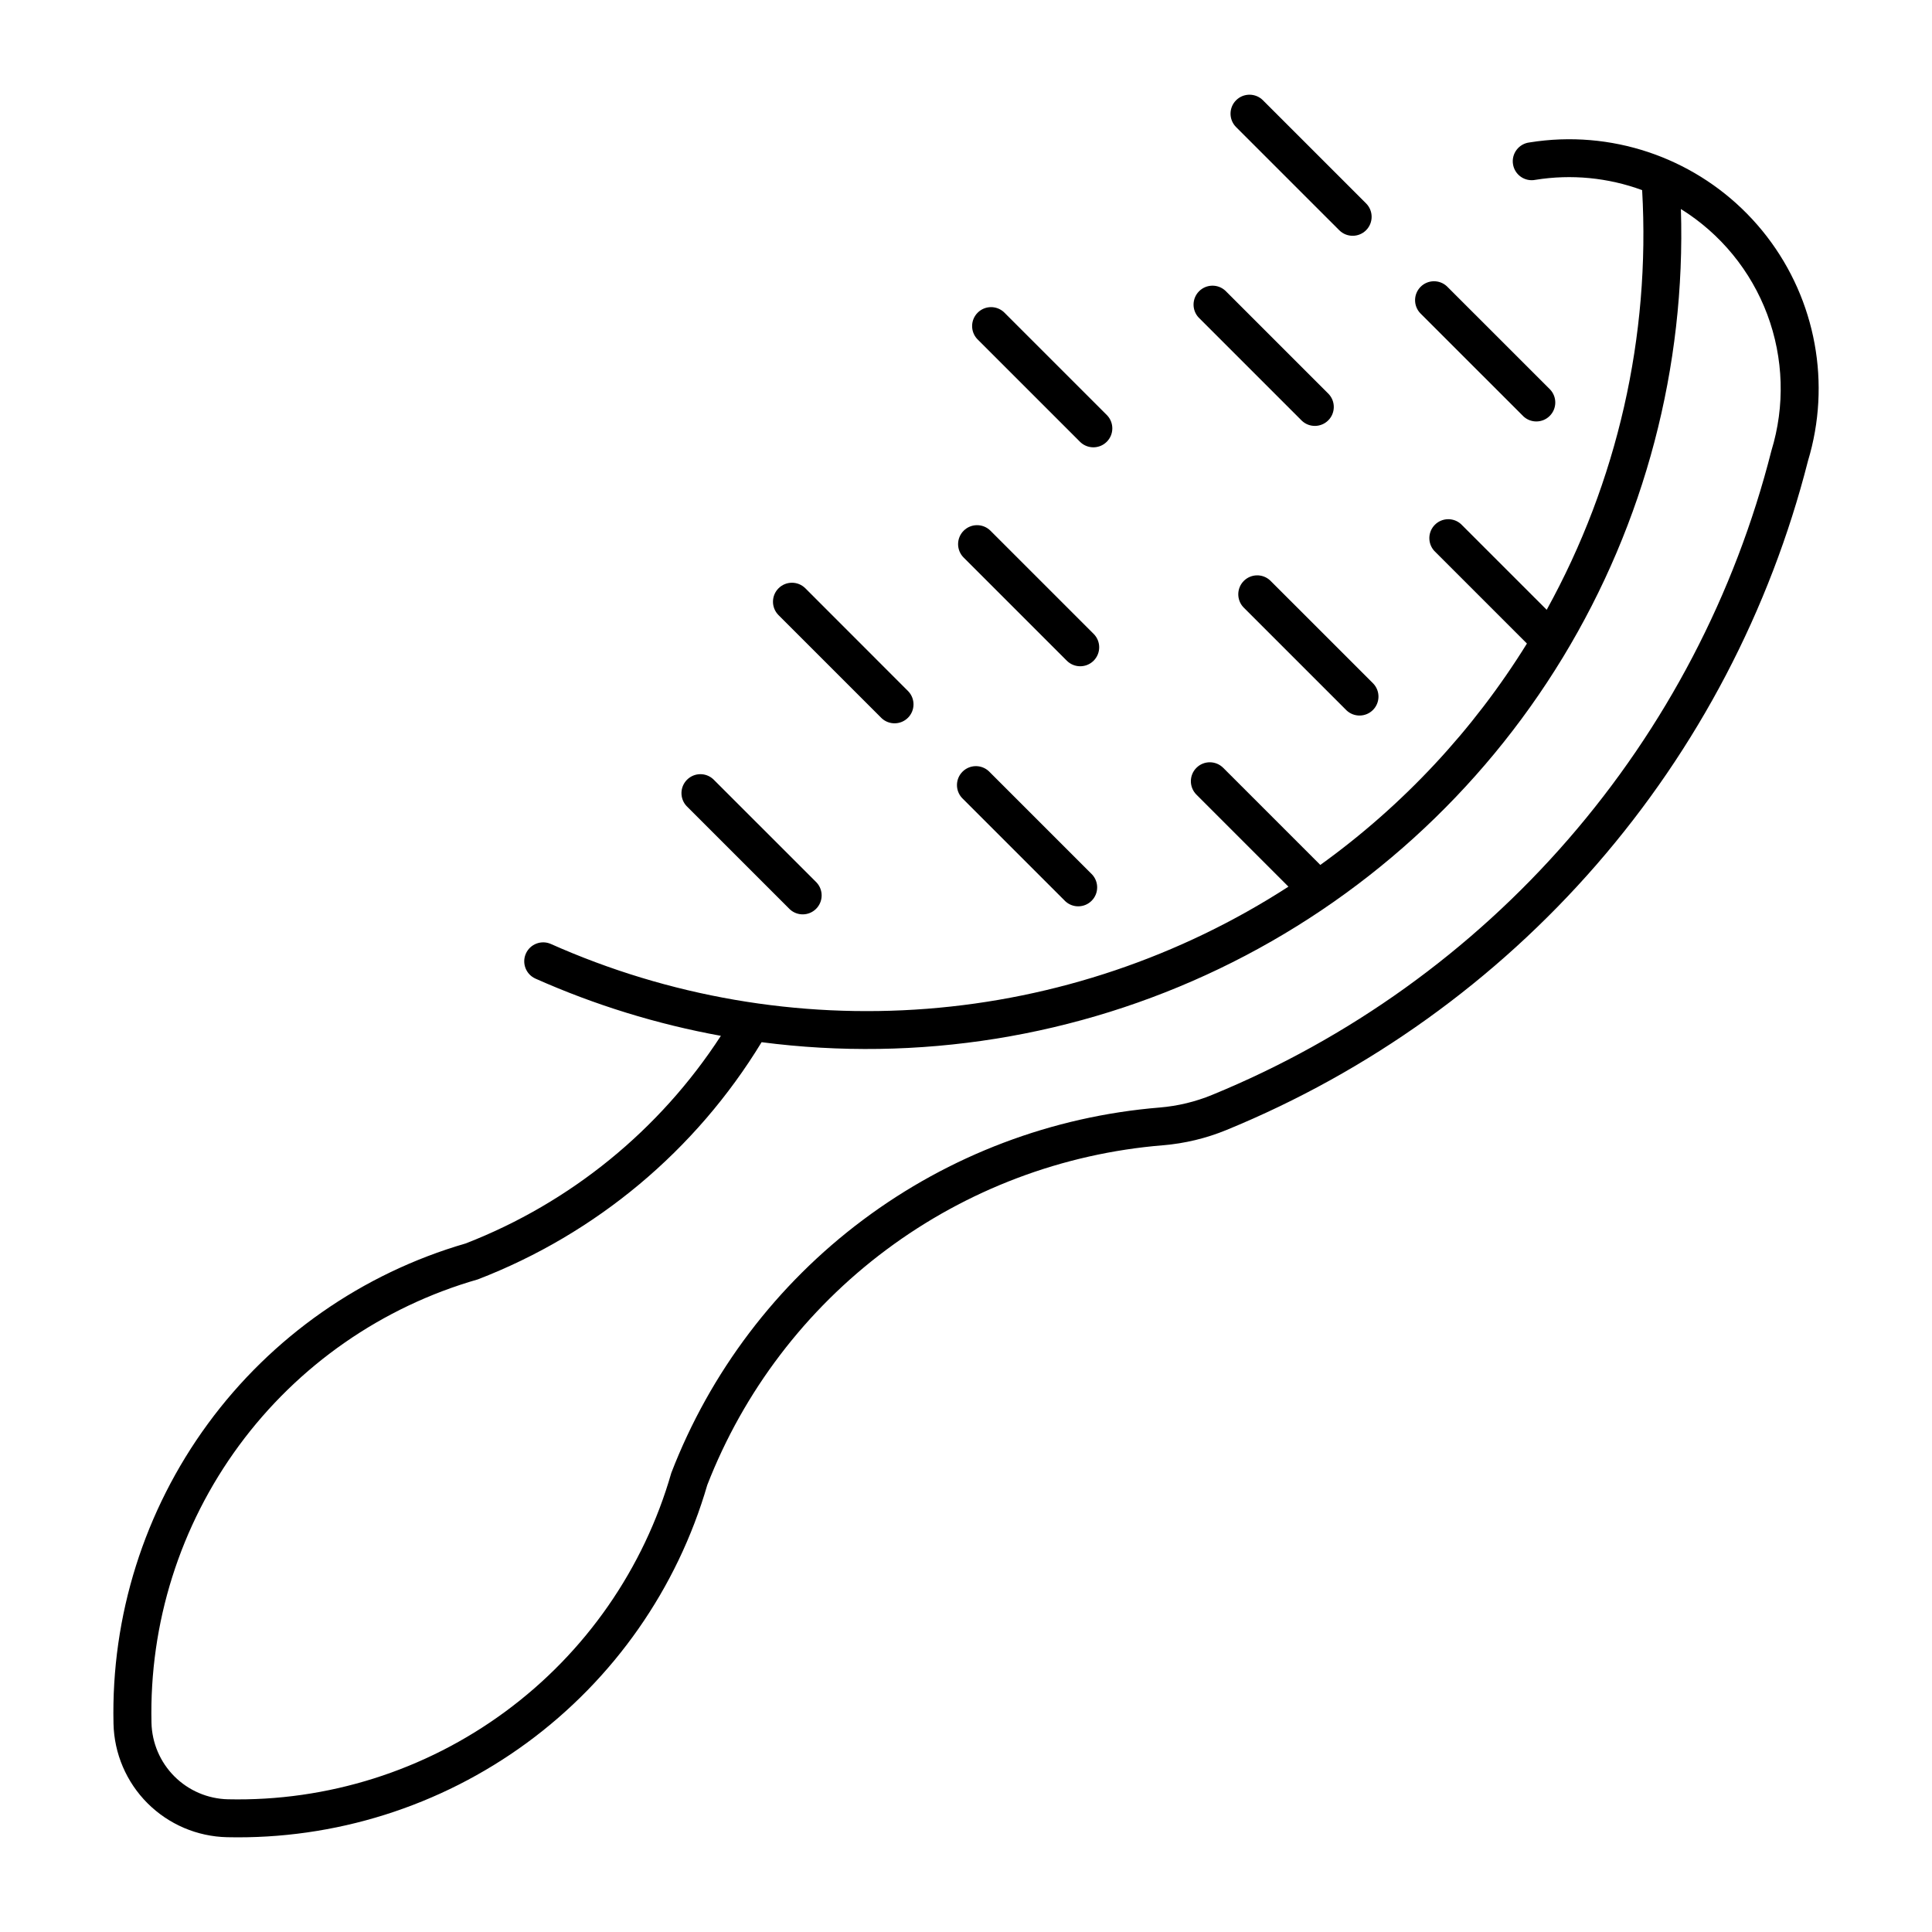 <?xml version="1.0" encoding="UTF-8"?>
<!-- Uploaded to: SVG Repo, www.svgrepo.com, Generator: SVG Repo Mixer Tools -->
<svg fill="#000000" width="800px" height="800px" version="1.1" viewBox="144 144 512 512" xmlns="http://www.w3.org/2000/svg">
 <g>
  <path d="m557.5 180.94c-2.731 0.102-5.449 0.371-8.145 0.805-1.359 0.156-2.602 0.859-3.43 1.949-0.832 1.09-1.18 2.473-0.965 3.824 0.211 1.355 0.969 2.562 2.094 3.344 1.129 0.781 2.523 1.066 3.867 0.793 9.496-1.531 19.23-0.59 28.262 2.731 2.215 38.715-6.555 77.27-25.293 111.22l-22.727-22.727c-1.988-1.781-5.023-1.699-6.906 0.191-1.887 1.891-1.961 4.926-0.176 6.906l24.57 24.57c-14.223 22.961-32.832 42.895-54.754 58.672l-25.754-25.754h-0.004c-1.961-1.941-5.125-1.934-7.078 0.02s-1.961 5.113-0.02 7.078l24.41 24.41c-28.75 18.59-61.684 29.715-95.816 32.367-34.137 2.648-68.391-3.254-99.668-17.184-2.531-1.109-5.488 0.039-6.609 2.566-1.121 2.531 0.016 5.488 2.539 6.621 15.719 6.996 32.215 12.086 49.141 15.164-16.211 24.973-39.863 44.223-67.613 55.016-27.414 7.957-51.43 24.75-68.312 47.766-16.879 23.016-25.684 50.965-25.035 79.504 0.176 7.922 3.402 15.473 9.008 21.078 5.606 5.602 13.152 8.828 21.078 9.008 28.531 0.648 56.48-8.152 79.496-25.031s39.809-40.891 47.77-68.297c9.656-24.824 26.098-46.43 47.449-62.352s46.754-25.516 73.297-27.688c5.793-0.477 11.473-1.844 16.848-4.051 37.746-15.477 71.344-39.574 98.102-70.363 26.762-30.789 45.938-67.418 56.004-106.95 6.18-20.422 2.121-42.574-10.902-59.48-13.02-16.906-33.402-26.484-54.727-25.723zm31.953 18.453c10.504 6.535 18.551 16.359 22.891 27.941 4.34 11.586 4.723 24.277 1.098 36.105-9.652 38.062-28.09 73.332-53.836 102.98-25.742 29.652-58.078 52.855-94.41 67.75-4.41 1.812-9.07 2.934-13.82 3.332-28.504 2.328-55.773 12.652-78.676 29.781-22.902 17.129-40.508 40.371-50.797 67.055-7.273 25.375-22.75 47.629-44.008 63.273-21.258 15.648-47.102 23.812-73.492 23.219-5.332-0.125-10.414-2.297-14.188-6.07-3.773-3.773-5.945-8.855-6.07-14.191-0.602-26.391 7.562-52.238 23.211-73.504 15.648-21.262 37.902-36.738 63.277-44.012 31.32-12.078 57.758-34.18 75.199-62.859 41.469 5.394 83.613-1.367 121.31-19.473 37.699-18.102 69.324-46.766 91.039-82.508 21.711-35.738 32.578-77.02 31.273-118.82z"/>
  <path d="m325.94 357.61 27.363 27.359c1.98 1.844 5.062 1.789 6.973-0.125 1.91-1.914 1.965-4.996 0.121-6.973l-27.363-27.359c-1.98-1.844-5.062-1.785-6.969 0.129-1.91 1.91-1.965 4.992-0.125 6.969z"/>
  <path d="m426.32 382.84c1.977 1.844 5.062 1.785 6.973-0.129 1.91-1.91 1.961-4.996 0.117-6.973l-27.363-27.359c-1.977-1.84-5.059-1.785-6.973 0.129-1.91 1.914-1.961 4.996-0.117 6.973z"/>
  <path d="m384.74 327.24-27.336-27.359c-1.965-1.938-5.125-1.93-7.078 0.02-1.953 1.949-1.973 5.109-0.039 7.082l27.363 27.359c1.977 1.84 5.059 1.785 6.973-0.129 1.91-1.914 1.961-4.996 0.117-6.973z"/>
  <path d="m433.84 312-27.363-27.359h0.004c-1.965-1.953-5.137-1.953-7.098 0.004-1.961 1.957-1.973 5.129-0.023 7.098l27.363 27.359c1.961 1.953 5.137 1.953 7.098-0.004 1.961-1.957 1.969-5.129 0.02-7.098z"/>
  <path d="m507.96 325.18-27.363-27.359c-1.977-1.844-5.059-1.785-6.973 0.125-1.91 1.914-1.961 5-0.117 6.977l27.363 27.359c1.977 1.84 5.062 1.785 6.973-0.129 1.91-1.914 1.961-4.996 0.117-6.973z"/>
  <path d="m402.97 233.84 27.363 27.359c1.98 1.84 5.062 1.785 6.973-0.129 1.91-1.91 1.965-4.996 0.121-6.973l-27.363-27.359c-1.98-1.844-5.062-1.785-6.973 0.129-1.914 1.91-1.965 4.996-0.121 6.973z"/>
  <path d="m506.04 197.92-27.363-27.359h0.004c-1.965-1.953-5.137-1.949-7.098 0.004-1.961 1.957-1.973 5.129-0.023 7.098l27.363 27.359c1.961 1.953 5.137 1.953 7.098-0.004s1.969-5.129 0.02-7.098z"/>
  <path d="m461.66 228.16 27.363 27.359c1.977 1.848 5.066 1.793 6.977-0.121 1.914-1.914 1.965-5.004 0.113-6.981l-27.363-27.359h0.004c-1.98-1.848-5.066-1.793-6.981 0.121-1.914 1.918-1.965 5.004-0.113 6.981z"/>
  <path d="m520.36 226.98 27.363 27.359h-0.004c1.98 1.848 5.066 1.793 6.977-0.121 1.914-1.914 1.965-5 0.117-6.977l-27.363-27.359c-1.977-1.844-5.062-1.789-6.973 0.125-1.91 1.914-1.961 4.996-0.117 6.973z"/>
 </g>
</svg>